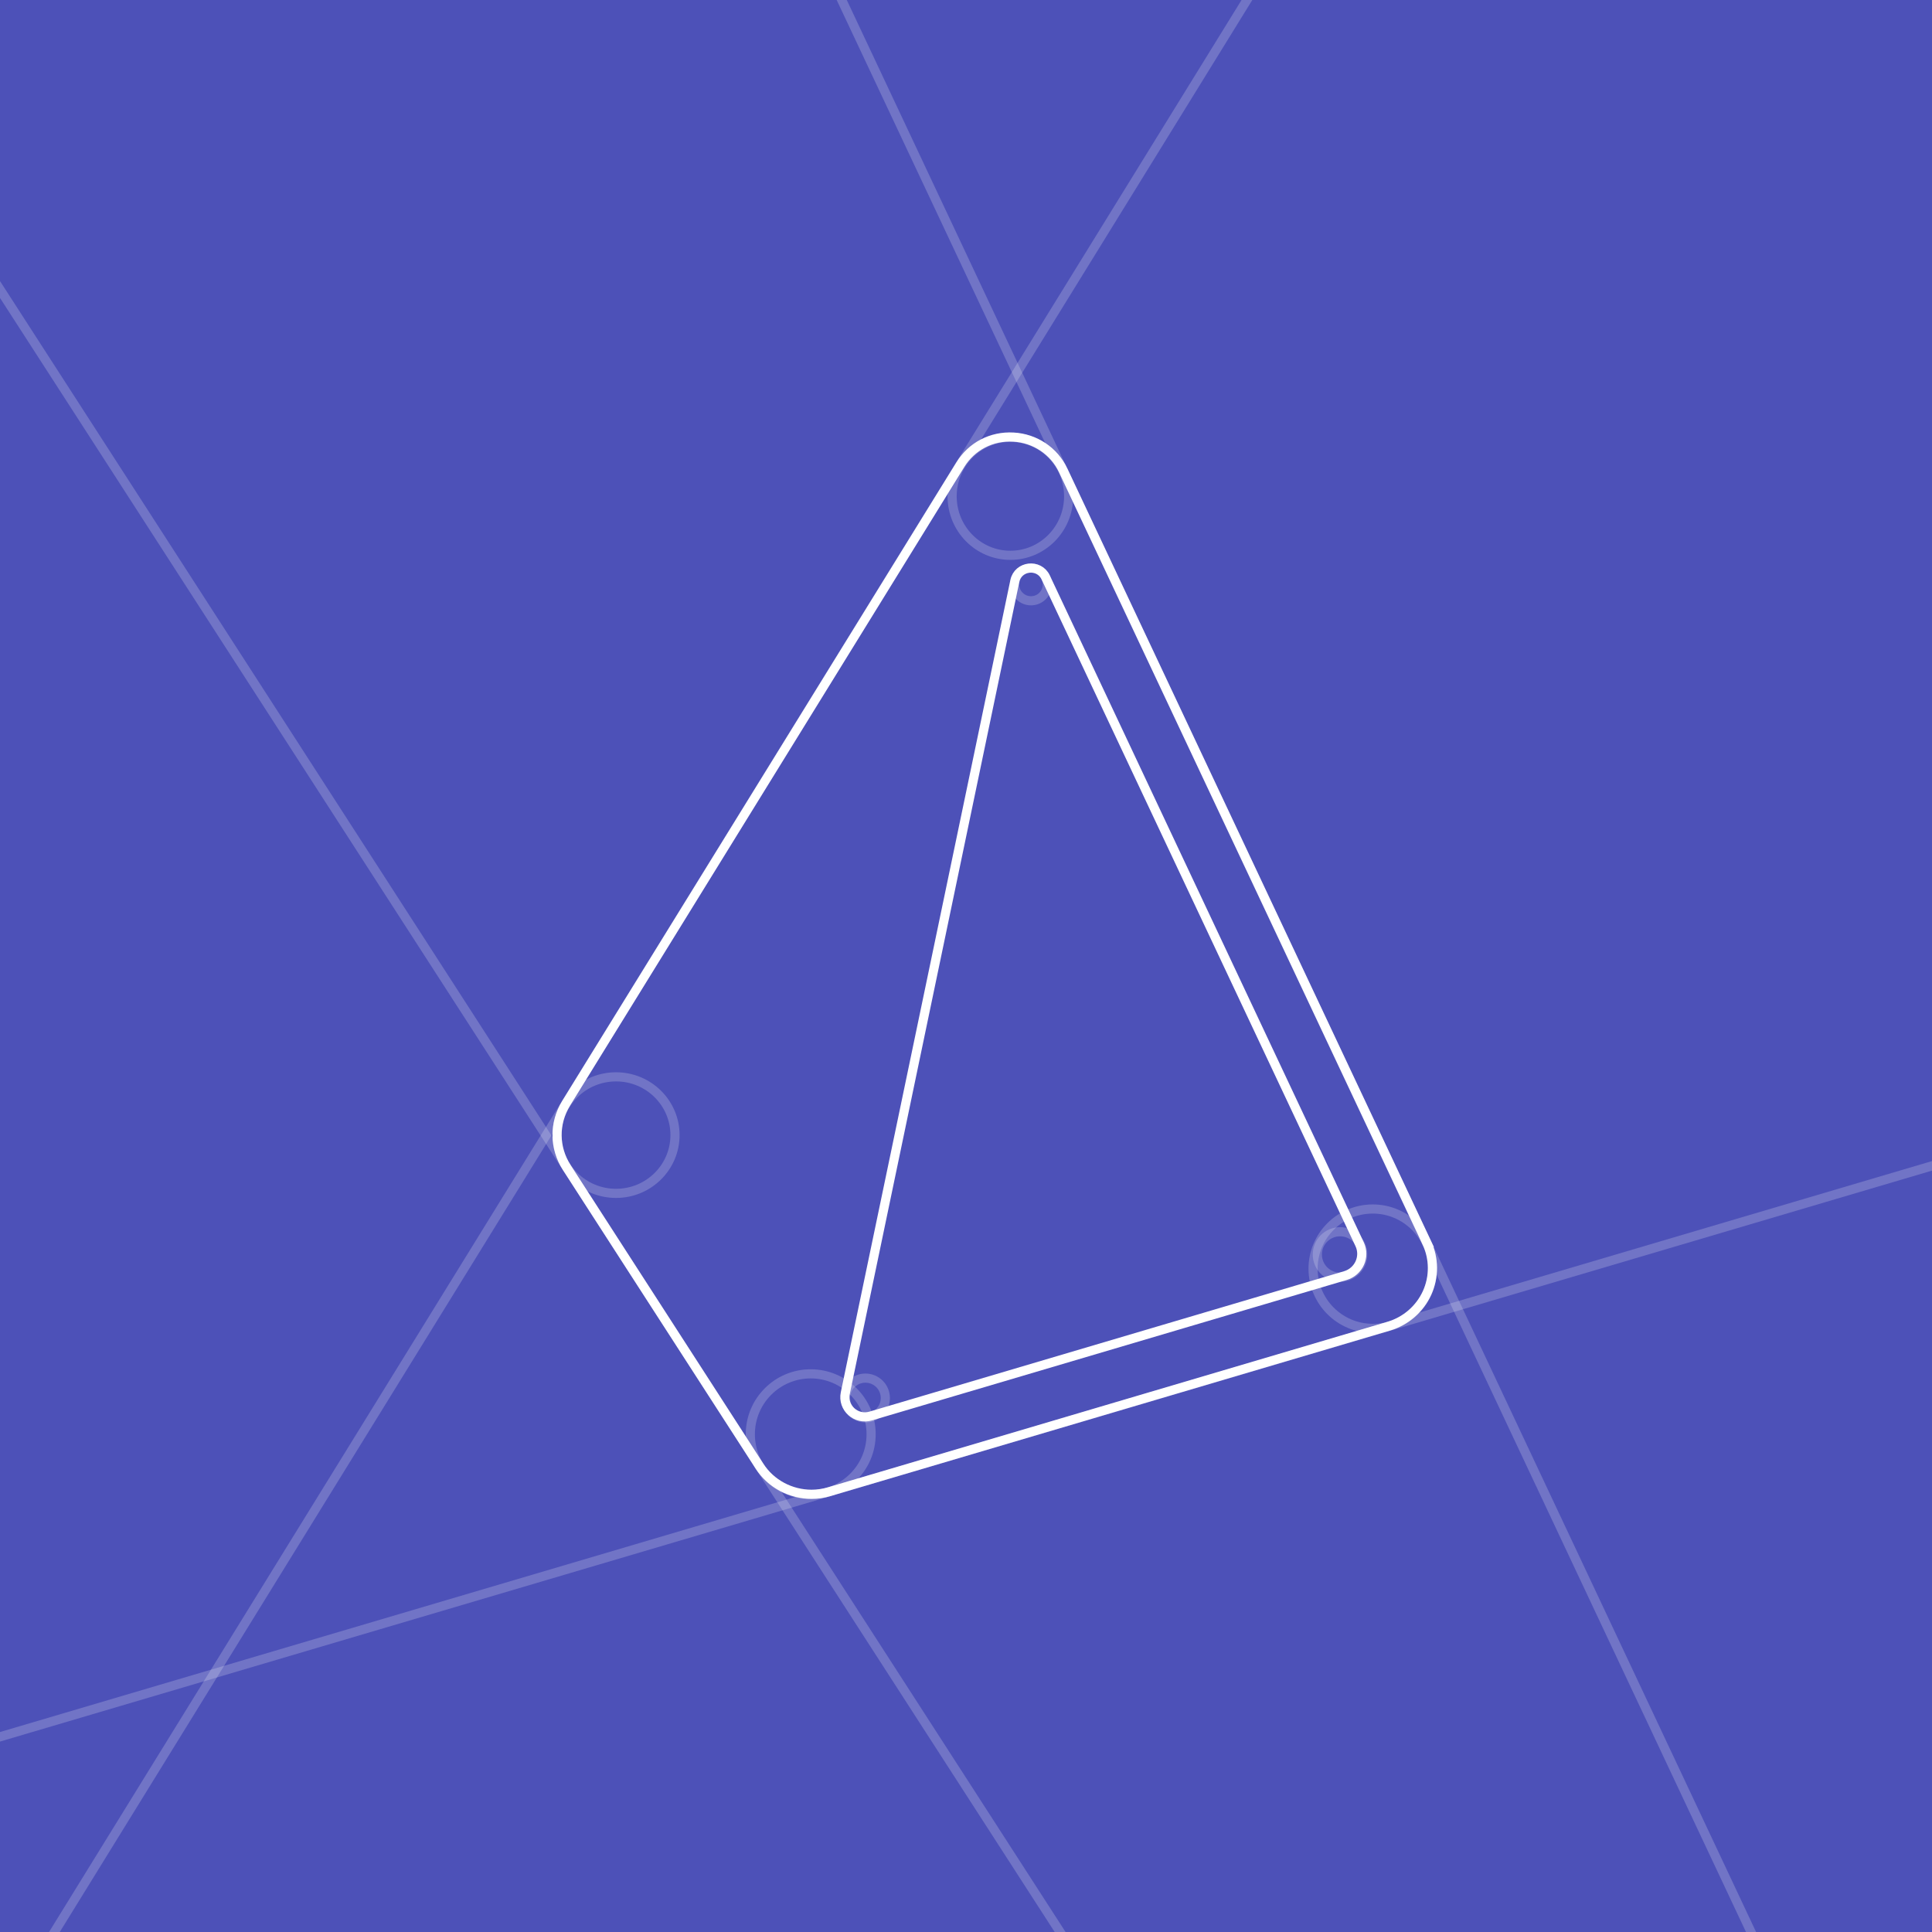 <?xml version="1.0" encoding="utf-8"?>
<svg xmlns="http://www.w3.org/2000/svg" width="672" height="672" viewBox="0 0 672 672" fill="none">
<rect x="0" y="0" width="672" height="672" fill="#333333" stroke="none"/>
<g clip-path="url(#clip0_1_68255)">
<rect width="672" height="672" fill="#4D51B8"/>
<path d="M-179.92 -178.057L641.583 1094.73" stroke="white" stroke-opacity="0.2" stroke-width="3.184" stroke-miterlimit="10"/>
<path d="M781.961 1039.37L84.523 -442.47V-442.5" stroke="white" stroke-opacity="0.2" stroke-width="3.184" stroke-miterlimit="10"/>
<path d="M713.254 -452.88L-206.611 1037.39" stroke="white" stroke-opacity="0.2" stroke-width="3.184" stroke-miterlimit="10"/>
<path d="M-0.988 604.397L805.192 366.151" stroke="white" stroke-opacity="0.2" stroke-width="3.184" stroke-miterlimit="10"/>
<path d="M351.438 193.152C362.63 193.152 371.703 183.968 371.703 172.639C371.703 161.31 362.63 152.126 351.438 152.126C340.245 152.126 331.172 161.31 331.172 172.639C331.172 183.968 340.245 193.152 351.438 193.152Z" stroke="white" stroke-opacity="0.2" stroke-width="3.184" stroke-miterlimit="10"/>
<path d="M358.604 208.968C361.744 208.968 364.289 206.423 364.289 203.284C364.289 200.145 361.744 197.6 358.604 197.6C355.465 197.6 352.92 200.145 352.92 203.284C352.92 206.423 355.465 208.968 358.604 208.968Z" stroke="white" stroke-opacity="0.2" stroke-width="3.184" stroke-miterlimit="10"/>
<path d="M301.02 493.183C304.841 493.183 307.94 490.085 307.94 486.263C307.94 482.441 304.841 479.343 301.02 479.343C297.198 479.343 294.1 482.441 294.1 486.263C294.1 490.085 297.198 493.183 301.02 493.183Z" stroke="white" stroke-opacity="0.2" stroke-width="3.184" stroke-miterlimit="10"/>
<path d="M466.112 444.249C470.48 444.249 474.02 440.708 474.02 436.34C474.02 431.972 470.48 428.432 466.112 428.432C461.744 428.432 458.203 431.972 458.203 436.34C458.203 440.708 461.744 444.249 466.112 444.249Z" stroke="white" stroke-opacity="0.2" stroke-width="3.184" stroke-miterlimit="10"/>
<path d="M214.273 415.086C225.602 415.086 234.785 406.012 234.785 394.82C234.785 383.627 225.602 374.554 214.273 374.554C202.944 374.554 193.76 383.627 193.76 394.82C193.76 406.012 202.944 415.086 214.273 415.086Z" stroke="white" stroke-opacity="0.2" stroke-width="3.184" stroke-miterlimit="10"/>
<path d="M281.99 519.874C293.591 519.874 302.997 510.469 302.997 498.867C302.997 487.265 293.591 477.86 281.99 477.86C270.388 477.86 260.982 487.265 260.982 498.867C260.982 510.469 270.388 519.874 281.99 519.874Z" stroke="white" stroke-opacity="0.2" stroke-width="3.184" stroke-miterlimit="10"/>
<path d="M477.481 462.043C488.946 462.043 498.241 452.748 498.241 441.283C498.241 429.818 488.946 420.523 477.481 420.523C466.015 420.523 456.721 429.818 456.721 441.283C456.721 452.748 466.015 462.043 477.481 462.043Z" stroke="white" stroke-opacity="0.2" stroke-width="3.184" stroke-miterlimit="10"/>
<path d="M496.251 432.17L369.797 163.597V163.592C366.629 156.877 360.008 152.447 352.508 152.036C344.809 151.588 337.918 155.3 334.026 161.618L196.884 383.788C192.638 390.712 192.721 399.254 197.125 406.092L264.165 509.96C268.161 516.157 275.083 519.748 282.279 519.748C284.318 519.748 286.369 519.458 288.386 518.861L482.978 461.297C488.938 459.533 493.813 455.315 496.363 449.724C498.905 444.131 498.862 437.729 496.248 432.17H496.251ZM467.937 443.694L302.831 492.535C297.784 494.029 292.95 489.665 294.013 484.577L352.996 202.047C354.099 196.764 361.401 195.925 363.705 200.817L472.915 432.771C474.975 437.146 472.625 442.306 467.937 443.694Z" stroke="white" stroke-width="3.184" stroke-miterlimit="10"/>
</g>
<defs>
<clipPath id="clip0_1_68255">
<rect width="672" height="672" fill="white"/>
</clipPath>
</defs>
</svg>